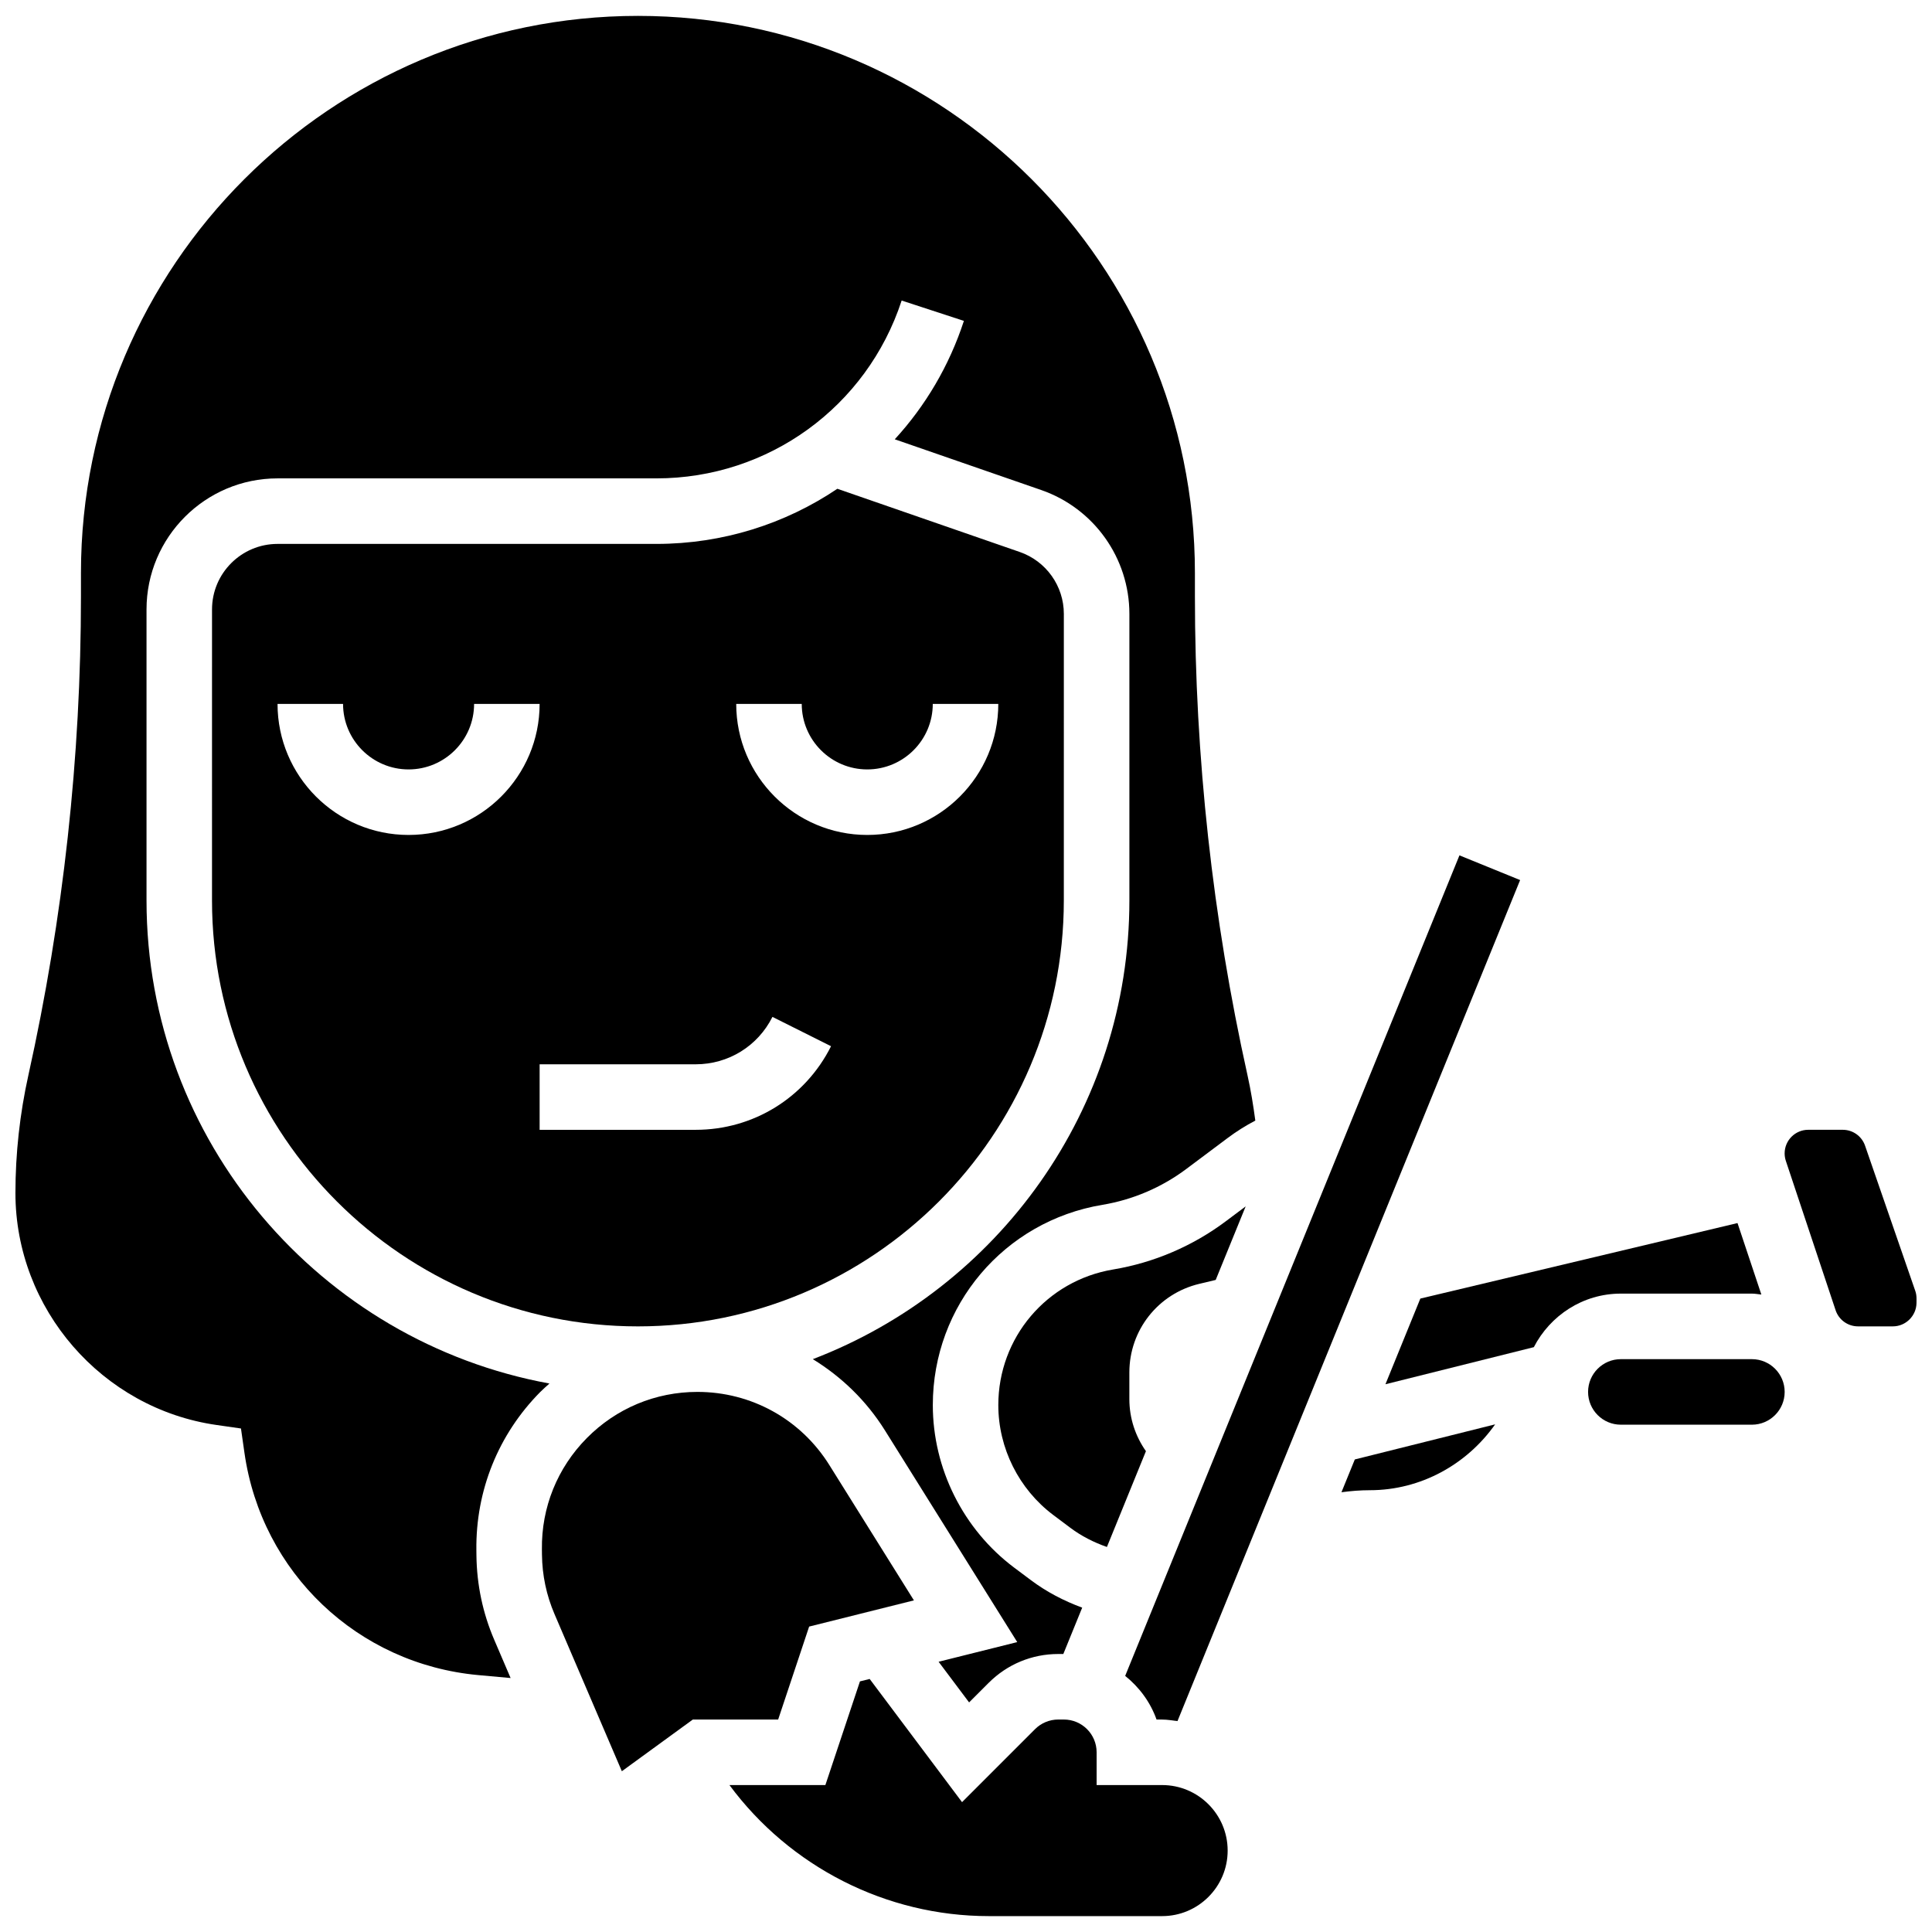 <?xml version="1.0" encoding="UTF-8"?>
<!-- Uploaded to: ICON Repo, www.iconrepo.com, Generator: ICON Repo Mixer Tools -->
<svg width="800px" height="800px" version="1.1" viewBox="144 144 512 512" xmlns="http://www.w3.org/2000/svg">
 <defs>
  <clipPath id="c">
   <path d="m337 588h133v63.902h-133z"/>
  </clipPath>
  <clipPath id="b">
   <path d="m148.09 148.09h328.91v447.91h-328.91z"/>
  </clipPath>
  <clipPath id="a">
   <path d="m616 443h35.902v53h-35.902z"/>
  </clipPath>
 </defs>
 <path d="m450.5 599.7h1.484c1.391 0 2.707 0.25 4.062 0.406l90.801-222.88-16.078-6.547-88.586 217.45c3.742 3.004 6.684 6.965 8.316 11.574z"/>
 <path d="m358.43 575.06 27.766-6.945-22.418-35.875c-7.586-12.129-20.652-19.371-34.961-19.371-11.098 0-21.516 4.352-29.312 12.242-7.805 7.891-12.035 18.355-11.895 29.461l0.016 1.441c0.062 5.453 1.18 10.75 3.324 15.742l17.844 41.641 18.816-13.703h22.609z"/>
 <path d="m425.93 306.69c0-7.398-4.695-13.988-11.688-16.41l-48.336-16.75c-13.824 9.309-30.391 14.613-47.945 14.613h-100.41c-9.578 0-17.363 7.789-17.363 17.363l-0.004 77.129c0 62.234 50.637 112.87 112.87 112.87s112.87-50.637 112.87-112.87zm-173.65 58.582c-19.152 0-34.73-15.578-34.73-34.73h17.363c0 9.578 7.789 17.363 17.363 17.363 9.578 0 17.363-7.789 17.363-17.363h17.363c0.004 19.152-15.57 34.73-34.723 34.73zm76.09 78.141h-41.363v-17.363h41.363c8.664 0 16.461-4.82 20.336-12.562l15.531 7.769c-6.848 13.656-20.594 22.156-35.867 22.156zm45.465-78.141c-19.152 0-34.73-15.578-34.73-34.73h17.363c0 9.578 7.789 17.363 17.363 17.363 9.578 0 17.363-7.789 17.363-17.363h17.363c0.004 19.152-15.57 34.73-34.723 34.73z"/>
 <g clip-path="url(#c)">
  <path d="m451.98 617.06h-17.363v-8.684c0-4.793-3.891-8.684-8.684-8.684h-1.492c-2.285 0-4.523 0.922-6.137 2.543l-19.352 19.352-24.477-32.645-2.578 0.641-9.164 27.477h-25.422c15.992 21.609 41.469 34.73 68.723 34.73h45.945c9.578 0 17.363-7.789 17.363-17.363 0-9.578-7.785-17.367-17.363-17.367z"/>
 </g>
 <path d="m608.27 504.19h-34.73c-4.793 0-8.684 3.891-8.684 8.684 0 4.793 3.891 8.684 8.684 8.684h34.73c4.793 0 8.684-3.891 8.684-8.684 0-4.793-3.891-8.684-8.684-8.684z"/>
 <g clip-path="url(#b)">
  <path d="m289.62 510.65c-60.645-11.09-106.79-64.207-106.79-128.02v-77.125c0-19.152 15.578-34.73 34.73-34.73h100.4c29.652 0 55.766-18.945 64.988-47.129l16.496 5.391c-3.898 11.938-10.227 22.566-18.32 31.379l38.801 13.441c13.98 4.844 23.375 18.035 23.375 32.828v75.945c0 55.473-34.922 102.83-83.891 121.56 7.578 4.652 14.168 10.984 19.086 18.84l35.086 56.141-20.84 5.211 8.082 10.773 5.199-5.199c4.918-4.914 11.465-7.629 18.422-7.629h1.348l5-12.285c-4.836-1.781-9.445-4.176-13.59-7.285l-4.496-3.367c-13.453-10.109-21.5-26.199-21.5-43.035 0-26.402 18.91-48.727 44.957-53.066 8.047-1.336 15.75-4.637 22.277-9.543l10.898-8.16c2.316-1.738 4.773-3.281 7.336-4.617-0.539-4.039-1.191-8.066-2.074-12.023-9.246-41.609-13.934-84.336-13.934-126.98v-6.156c0-81.391-66.211-147.6-147.6-147.6s-147.61 66.211-147.61 147.6v6.156c0 42.648-4.688 85.375-13.934 126.98-2.273 10.246-3.43 20.75-3.43 31.215 0 30.703 22.93 57.141 53.328 61.48l6.441 0.922 0.922 6.441c4.531 31.777 30.043 56.012 62.02 58.918l8.516 0.773-4.324-10.098c-3.055-7.094-4.637-14.637-4.731-22.383l-0.016-1.441c-0.184-15.766 5.816-30.641 16.906-41.859 0.785-0.797 1.637-1.52 2.461-2.266z"/>
 </g>
 <g clip-path="url(#a)">
  <path d="m651.57 486.11-13.309-38.488c-0.871-2.531-3.242-4.215-5.914-4.215h-9.152c-3.445 0-6.25 2.805-6.25 6.262 0 0.66 0.113 1.355 0.328 1.996l13.18 39.559c0.852 2.559 3.246 4.277 5.938 4.277h9.238c3.402 0 6.207-2.769 6.262-6.172l0.008-1.043c0.008-0.797-0.094-1.508-0.328-2.176z"/>
 </g>
 <path d="m499.5 539.46c2.5-0.332 5.019-0.539 7.543-0.539 13.492 0 25.727-6.867 33.184-17.453l-37.188 9.301z"/>
 <path d="m461.84 484.23 4.332-1.035 7.945-19.492-5.262 3.941c-8.742 6.562-19.059 10.984-29.852 12.781-17.633 2.945-30.441 18.062-30.441 35.938 0 11.398 5.453 22.289 14.578 29.137l4.488 3.367c2.945 2.215 6.25 3.883 9.715 5.098l10.34-25.387c-2.75-3.922-4.391-8.66-4.391-13.801v-7.059c0-11.219 7.625-20.883 18.547-23.488z"/>
 <path d="m608.27 486.82c0.859 0 1.676 0.172 2.508 0.25l-6.32-18.945-84.055 20.012-9.246 22.703 39.324-9.828c4.332-8.383 12.988-14.191 23.059-14.191z"/>
</svg>
